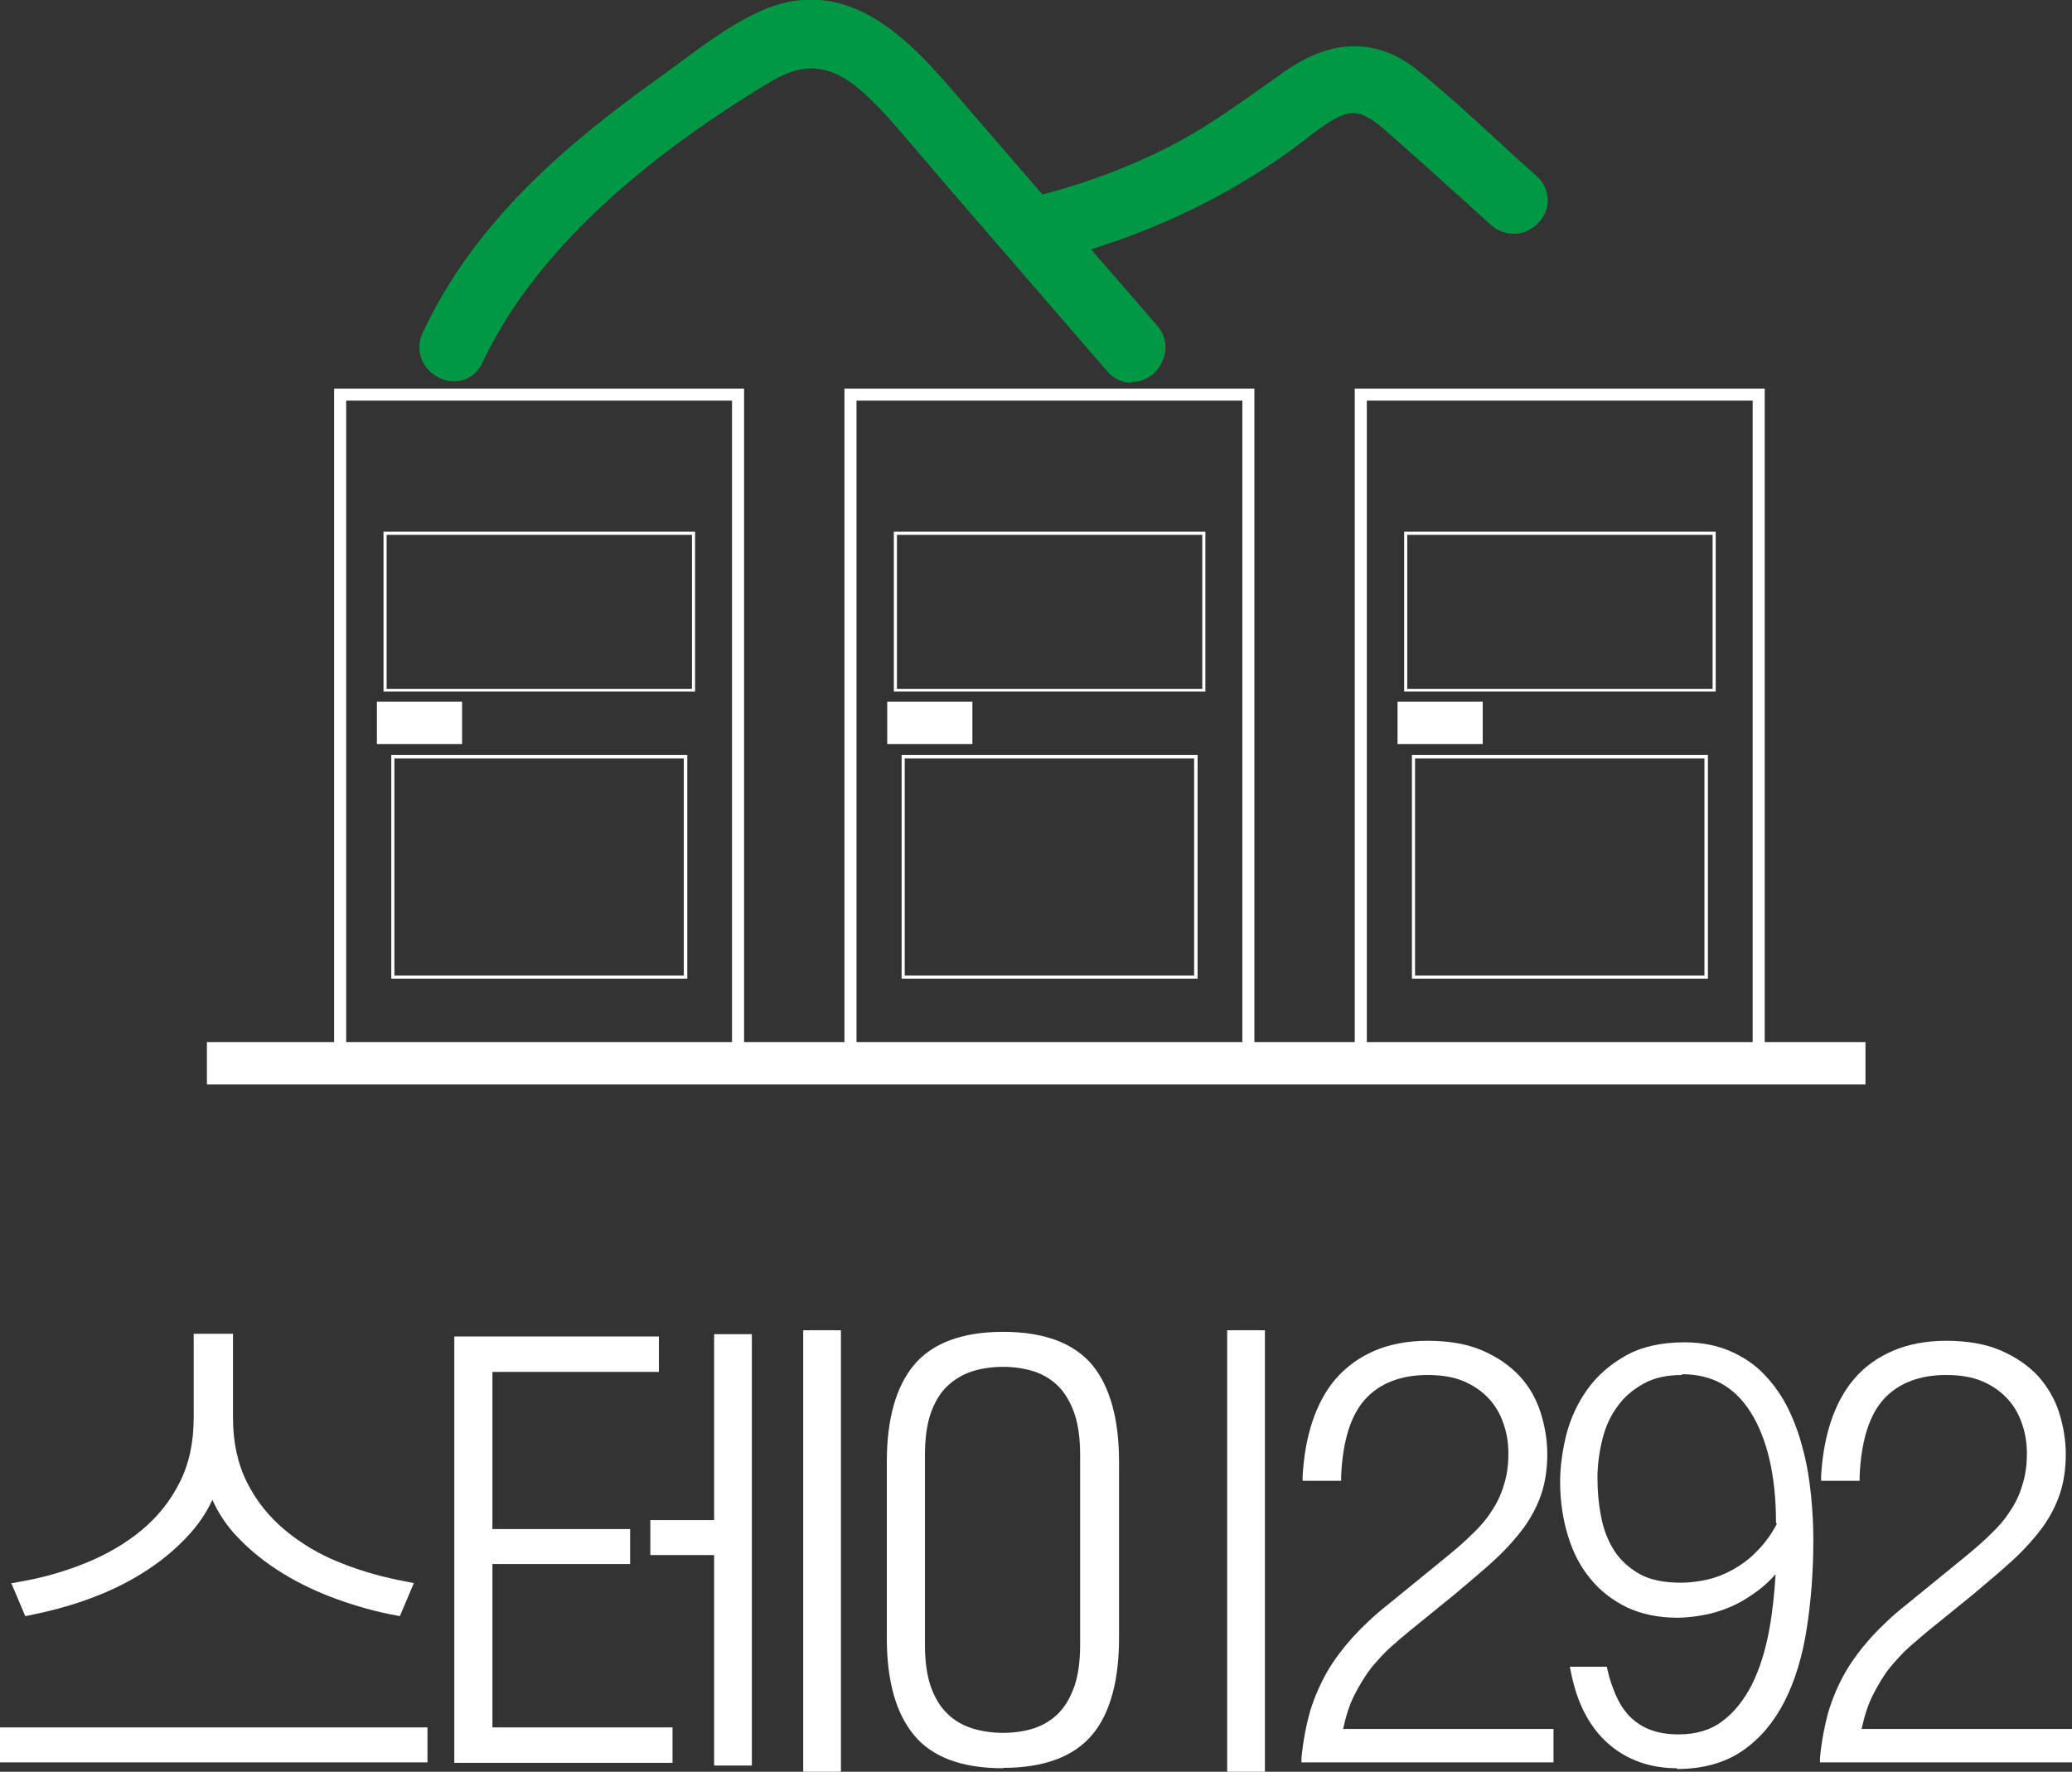 <?xml version="1.0" encoding="UTF-8"?>
<svg xmlns="http://www.w3.org/2000/svg" id="_레이어_2" viewBox="0 0 53.27 45.55">
  <rect x="0" y="0" width="53.27" height="45.55" fill="#333333" stroke="none"/>
  <defs>
    <style>.cls-1{fill:#009844;}.cls-1,.cls-2{stroke-width:0px;}.cls-2{fill:#fff;}</style>
  </defs>
  <g id="_레이어_1-2">
    <path class="cls-2" d="M0,45.31v-.9h10.99v.9H0ZM.33,40.7l.15-.03c.6-.1,1.19-.27,1.73-.49.54-.22,1.02-.5,1.43-.84.41-.34.74-.75.98-1.23.24-.47.36-1.03.36-1.66v-2.16h1.01v2.16c0,.63.12,1.18.36,1.66.24.48.57.89.98,1.23.41.34.89.63,1.43.84.54.22,1.13.38,1.73.49l.15.03-.36.85-.1-.02c-.5-.09-1-.23-1.5-.41-.5-.18-.97-.4-1.41-.67-.44-.27-.83-.58-1.17-.94-.27-.28-.48-.6-.64-.95-.16.35-.38.66-.65.95-.33.35-.72.67-1.16.94-.43.27-.9.49-1.4.67-.5.18-1,.31-1.5.41l-.1.02-.36-.85Z"></path>
    <path class="cls-2" d="M10.87,44.53v.65H.12v-.65h10.75ZM10.23,41.41c-.49-.09-.99-.22-1.48-.4-.49-.18-.95-.4-1.39-.66s-.81-.57-1.14-.92c-.33-.35-.57-.75-.73-1.19-.16.44-.41.84-.74,1.19-.33.35-.71.66-1.13.92-.43.26-.89.48-1.38.66-.49.18-.99.31-1.48.4l-.26-.62c.62-.11,1.2-.27,1.76-.49s1.04-.51,1.47-.86c.42-.35.76-.78,1.01-1.27.25-.49.38-1.06.38-1.71v-2.03h.76v2.03c0,.65.13,1.22.38,1.71.25.49.59.92,1.01,1.27s.91.64,1.47.86c.55.22,1.14.39,1.76.49l-.26.62Z"></path>
    <path class="cls-2" d="M20.65,45.55v-11.35h.97v11.35h-.97ZM18.36,45.39v-5.41h-1.64v-.9h1.64v-4.78h.97v11.09h-.97ZM11.68,45.33v-10.97h5.26v.91h-4.28v4.04h3.54v.9h-3.54v4.2h4.63v.91h-5.62Z"></path>
    <path class="cls-2" d="M12.54,44.54h4.63v.67h-5.37v-10.72h5.02v.67h-4.28v4.29h3.54v.65h-3.54v4.45ZM18.48,34.43h.73v10.84h-.73v-5.41h-1.64v-.65h1.64v-4.78ZM21.5,34.33v11.1h-.73v-11.1h.73Z"></path>
    <path class="cls-2" d="M31.55,45.55v-11.35h.97v11.35h-.97ZM25.79,45.46c-1.05,0-1.82-.28-2.29-.85-.46-.55-.7-1.39-.7-2.48v-4.56c0-1.09.24-1.93.7-2.48.47-.56,1.24-.85,2.29-.85s1.82.29,2.29.85c.46.56.69,1.4.69,2.49v4.53c0,1.1-.23,1.94-.69,2.49-.47.56-1.24.85-2.29.85ZM25.79,35.14c-.29,0-.56.04-.81.12-.24.08-.45.21-.63.38-.18.17-.32.41-.42.69-.1.29-.15.65-.15,1.07v4.89c0,.42.05.78.15,1.07.1.28.24.52.42.69.18.18.39.3.63.38.25.08.52.12.81.12s.56-.04.8-.12c.24-.08.45-.21.62-.38.17-.17.31-.41.41-.69.1-.29.15-.65.15-1.07v-4.89c0-.42-.05-.78-.15-1.07-.1-.28-.24-.52-.41-.69-.17-.17-.38-.3-.62-.38-.25-.08-.52-.12-.81-.12Z"></path>
    <path class="cls-2" d="M28.65,42.12c0,1.08-.22,1.88-.67,2.42-.44.53-1.18.8-2.19.8s-1.75-.27-2.2-.8c-.45-.53-.67-1.33-.67-2.4v-4.56c0-1.07.22-1.87.67-2.4.45-.53,1.18-.8,2.2-.8s1.75.27,2.19.81c.44.54.67,1.34.67,2.41v4.53ZM23.66,42.3c0,.44.05.81.16,1.11.11.3.26.55.45.74.19.19.42.33.68.41.26.09.54.13.84.13s.59-.04.84-.13.48-.22.67-.41c.19-.19.34-.44.44-.74s.16-.67.16-1.11v-4.89c0-.44-.05-.8-.16-1.11-.11-.3-.25-.55-.44-.74-.19-.19-.41-.33-.67-.41s-.54-.13-.84-.13-.59.04-.84.13c-.26.09-.48.22-.68.41-.19.19-.34.44-.45.74-.11.3-.16.67-.16,1.11v4.89ZM31.67,34.33h.73v11.1h-.73v-11.1Z"></path>
    <path class="cls-2" d="M33.46,45.33v-.13c.04-.43.12-.84.22-1.2.11-.36.26-.7.44-1.02.18-.31.41-.61.66-.89.25-.27.54-.55.87-.81l1.57-1.28c.23-.19.44-.37.63-.56.19-.18.36-.37.49-.58.14-.2.25-.43.32-.67.08-.24.12-.51.12-.82,0-.27-.04-.53-.13-.78-.08-.24-.21-.46-.38-.64-.17-.18-.38-.33-.64-.44-.26-.11-.57-.16-.93-.16-.68,0-1.22.21-1.59.61-.38.41-.59,1.08-.63,1.99v.12h-.99v-.13c.03-.5.11-.97.25-1.39.14-.42.34-.8.6-1.1.27-.31.6-.55.99-.72.39-.17.86-.26,1.38-.26s1.01.08,1.4.25c.39.17.71.39.96.66.25.27.43.59.54.94.11.35.17.71.17,1.07s-.05.71-.15,1.01c-.1.3-.25.59-.45.87-.2.27-.45.55-.74.82-.29.27-.64.56-1.03.89l-1.17.95c-.15.12-.31.26-.48.41-.17.15-.33.33-.5.53-.16.21-.31.45-.45.73-.12.24-.21.53-.28.85h5.41v.86h-6.48Z"></path>
    <path class="cls-2" d="M33.8,44.04c.11-.35.25-.68.43-.99.18-.31.4-.6.65-.87.25-.27.54-.54.86-.8l1.57-1.28c.23-.19.44-.38.64-.56.2-.18.37-.38.51-.6.14-.21.26-.45.34-.7.08-.25.12-.54.12-.86,0-.29-.05-.56-.14-.82-.09-.26-.23-.49-.41-.68-.18-.2-.41-.35-.68-.47-.28-.12-.6-.17-.98-.17-.72,0-1.28.22-1.68.65-.4.44-.62,1.13-.66,2.07h-.74c.02-.49.1-.94.23-1.36.13-.41.32-.76.58-1.06.25-.3.57-.53.95-.69.38-.16.82-.25,1.33-.25s.98.08,1.35.24c.37.16.68.37.91.63.23.26.4.56.51.89s.16.68.16,1.03-.05.69-.14.97c-.09.29-.24.56-.43.83-.19.27-.44.53-.73.8-.29.27-.63.56-1.03.88l-1.17.95c-.15.12-.31.26-.48.41s-.34.33-.51.55c-.17.21-.32.47-.46.76-.14.29-.25.63-.32,1.03h5.43v.62h-6.22c.03-.43.1-.82.21-1.17Z"></path>
    <path class="cls-2" d="M43.12,45.46c-.69,0-1.29-.21-1.77-.63-.48-.42-.8-1.03-.96-1.83l-.03-.15h.95l.02.09c.05.23.13.45.22.66.09.2.2.37.34.52.14.14.31.26.51.34.2.08.45.13.75.13.45,0,.83-.11,1.13-.34.31-.23.56-.55.76-.94.2-.4.35-.88.45-1.43.08-.44.13-.92.16-1.41-.14.16-.29.3-.45.42-.24.18-.49.33-.73.43-.24.1-.48.17-.72.21-.23.04-.44.06-.63.06-.48,0-.91-.09-1.28-.26-.37-.18-.69-.42-.95-.74-.26-.31-.45-.68-.58-1.11-.13-.42-.2-.89-.2-1.39,0-.39.06-.8.16-1.21.11-.42.29-.81.54-1.16.25-.35.58-.64.99-.87.41-.23.92-.34,1.51-.34.44,0,.84.08,1.18.23.34.15.64.35.88.61.24.25.45.55.61.88.16.33.29.69.38,1.06.1.37.16.76.2,1.15.04.39.06.78.06,1.15,0,.81-.06,1.58-.17,2.28-.11.71-.3,1.34-.57,1.87-.27.53-.63.96-1.08,1.27-.45.31-1.02.47-1.69.47ZM43.25,35.35c-.39,0-.72.07-.99.22-.27.15-.5.34-.67.58-.18.24-.31.52-.39.84-.08.32-.13.66-.13,1s.03.7.1,1.03c.06.32.18.61.34.86.16.24.38.44.65.59.27.15.63.22,1.06.22.22,0,.45-.03.67-.08.23-.05.45-.14.67-.26.21-.12.42-.27.61-.47.19-.19.37-.43.51-.7l-.02-.04c0-1.21-.23-2.16-.65-2.83-.42-.66-.99-.98-1.77-.98Z"></path>
    <path class="cls-2" d="M41.21,42.97c.06.24.13.46.23.68.09.21.22.4.37.55s.34.28.55.37c.22.09.48.14.79.14.48,0,.88-.12,1.2-.36.32-.24.59-.57.79-.99.21-.41.36-.9.46-1.47.1-.56.16-1.16.17-1.81-.21.29-.43.52-.66.7-.23.18-.47.31-.7.41-.23.1-.46.17-.69.2-.23.04-.43.06-.61.06-.46,0-.87-.08-1.23-.25-.36-.17-.66-.4-.91-.7-.25-.3-.43-.66-.56-1.07-.13-.41-.19-.86-.19-1.35,0-.38.05-.77.16-1.18.11-.41.28-.78.52-1.12.24-.34.55-.61.95-.83.39-.22.88-.33,1.45-.33.43,0,.81.07,1.13.22.33.14.61.34.84.58s.43.53.59.85.28.67.38,1.04c.09.37.16.74.2,1.13.04.39.06.77.06,1.14,0,.81-.06,1.56-.17,2.26s-.3,1.31-.56,1.83c-.26.52-.61.93-1.04,1.23-.43.3-.97.45-1.62.45s-1.23-.2-1.69-.6c-.46-.4-.77-.99-.92-1.76h.7ZM43.22,40.83c.23,0,.46-.03.7-.09.24-.06.47-.15.7-.27.23-.12.44-.29.64-.49.2-.2.38-.45.54-.73v-.1c0-1.24-.23-2.21-.67-2.9-.44-.69-1.06-1.04-1.87-1.04-.41,0-.76.08-1.05.23-.29.16-.53.36-.71.62-.19.25-.33.55-.41.89s-.13.68-.13,1.03.03.71.1,1.05c.07.34.18.64.36.91s.4.47.7.63c.29.16.66.24,1.12.24Z"></path>
    <path class="cls-2" d="M46.79,45.33v-.13c.04-.43.12-.84.22-1.2.11-.36.26-.71.44-1.02.18-.31.41-.61.66-.89.25-.27.54-.55.87-.81l1.57-1.28c.23-.19.44-.37.63-.56.19-.18.36-.37.49-.58.14-.2.25-.43.32-.67.08-.24.12-.51.12-.82,0-.27-.04-.53-.13-.78-.08-.24-.21-.46-.38-.64-.17-.18-.38-.33-.64-.44-.26-.11-.57-.16-.93-.16-.68,0-1.22.21-1.59.61-.38.41-.59,1.08-.63,1.99v.12h-.99v-.13c.03-.5.11-.97.25-1.39.14-.42.34-.8.6-1.1.26-.31.6-.55.99-.72.39-.17.86-.26,1.38-.26s1.01.08,1.4.25c.39.17.71.39.96.66.24.27.43.59.54.94.11.35.17.71.17,1.07s-.05.71-.15,1.01c-.1.3-.25.59-.45.87-.2.27-.45.55-.74.82-.29.27-.64.56-1.03.89l-1.17.95c-.15.12-.3.26-.48.41-.17.15-.33.33-.5.53-.16.2-.31.45-.45.73-.12.24-.21.53-.28.85h5.41v.86h-6.48Z"></path>
    <path class="cls-2" d="M47.13,44.04c.11-.35.25-.68.43-.99.18-.31.4-.6.65-.87.25-.27.54-.54.86-.8l1.57-1.28c.23-.19.44-.38.64-.56.2-.18.37-.38.51-.6.14-.21.26-.45.34-.7.08-.25.12-.54.12-.86,0-.29-.05-.56-.14-.82-.09-.26-.23-.49-.41-.68-.18-.2-.41-.35-.68-.47-.28-.12-.6-.17-.98-.17-.72,0-1.28.22-1.68.65-.4.44-.62,1.13-.66,2.07h-.74c.02-.49.1-.94.23-1.36.13-.41.32-.76.58-1.06.25-.3.57-.53.95-.69.38-.16.82-.25,1.33-.25s.98.08,1.35.24c.37.16.68.37.91.63.23.26.4.56.51.89s.16.68.16,1.03-.05.69-.14.97c-.09.29-.24.56-.43.83-.19.27-.44.53-.73.8-.29.27-.63.56-1.03.88l-1.17.95c-.15.12-.31.26-.48.41s-.34.33-.51.55c-.17.21-.32.47-.46.76-.14.29-.25.63-.32,1.03h5.43v.62h-6.22c.03-.43.1-.82.21-1.17Z"></path>
    <rect class="cls-2" x="9.69" y="18.04" width="2.19" height="1.09"></rect>
    <rect class="cls-2" x="22.81" y="18.04" width="2.19" height="1.09"></rect>
    <rect class="cls-2" x="35.93" y="18.04" width="2.19" height="1.09"></rect>
    <path class="cls-2" d="M17.79,13.75v3.96h-7.85v-3.96h7.85M17.87,13.67h-8.01v4.11h8.01v-4.11h0Z"></path>
    <path class="cls-2" d="M17.58,19.5v5.58h-7.44v-5.58h7.44M17.67,19.41h-7.61v5.75h7.61v-5.75h0Z"></path>
    <path class="cls-2" d="M18.82,10.3v16.62h-9.92V10.3h9.92M19.13,9.99h-10.54v17.24h10.54V9.99h0Z"></path>
    <path class="cls-2" d="M30.91,13.75v3.96h-7.85v-3.96h7.85M30.99,13.67h-8.01v4.11h8.01v-4.11h0Z"></path>
    <path class="cls-2" d="M30.7,19.5v5.58h-7.44v-5.58h7.44M30.79,19.41h-7.61v5.75h7.61v-5.75h0Z"></path>
    <path class="cls-2" d="M31.94,10.3v16.62h-9.92V10.3h9.92M32.25,9.99h-10.54v17.24h10.54V9.99h0Z"></path>
    <path class="cls-2" d="M44.03,13.75v3.96h-7.85v-3.96h7.85M44.11,13.67h-8.01v4.11h8.01v-4.11h0Z"></path>
    <path class="cls-2" d="M43.82,19.5v5.58h-7.44v-5.58h7.44M43.91,19.41h-7.61v5.75h7.61v-5.75h0Z"></path>
    <path class="cls-2" d="M45.06,10.3v16.62h-9.92V10.3h9.92M45.37,9.99h-10.54v17.24h10.54V9.99h0Z"></path>
    <rect class="cls-2" x="5.32" y="26.79" width="42.64" height="1.09"></rect>
    <path class="cls-1" d="M29.09,9.84c-.23,0-.46-.1-.62-.29l-4.29-4.96c-.17-.2-.34-.41-.52-.61-.45-.53-.91-1.09-1.41-1.55-.83-.77-1.53-.87-2.42-.34-3.73,2.24-6.23,4.68-7.43,7.24-.13.27-.37.45-.66.47-.29.03-.61-.12-.8-.38-.18-.26-.21-.58-.07-.87.81-1.74,2.09-3.33,3.91-4.88.65-.55,1.35-1.09,2.3-1.77l.49-.36c.64-.47,1.3-.96,2.04-1.28,2.27-.97,3.87.89,5.04,2.25l2.15,2.49c1.16-.3,2.24-.71,3.24-1.22.85-.43,1.6-.96,2.39-1.52l.64-.45c1.49-1.03,2.63-.59,3.33-.04.74.59,1.45,1.25,2.14,1.88.32.3.64.59.97.88h0c.35.32.38.82.06,1.18-.33.37-.87.4-1.23.08l-.92-.83c-.61-.55-1.22-1.1-1.84-1.64-.54-.46-.8-.52-1.27-.26-.27.15-.53.35-.8.56-.16.12-.31.24-.47.35-1.49,1.05-3.16,1.87-4.99,2.44l1.7,1.96c.21.24.27.56.16.85-.1.3-.36.53-.66.59-.05,0-.1.01-.15.01ZM38.78,5.37h0s0,0,0,0Z"></path>
  </g>
</svg>
